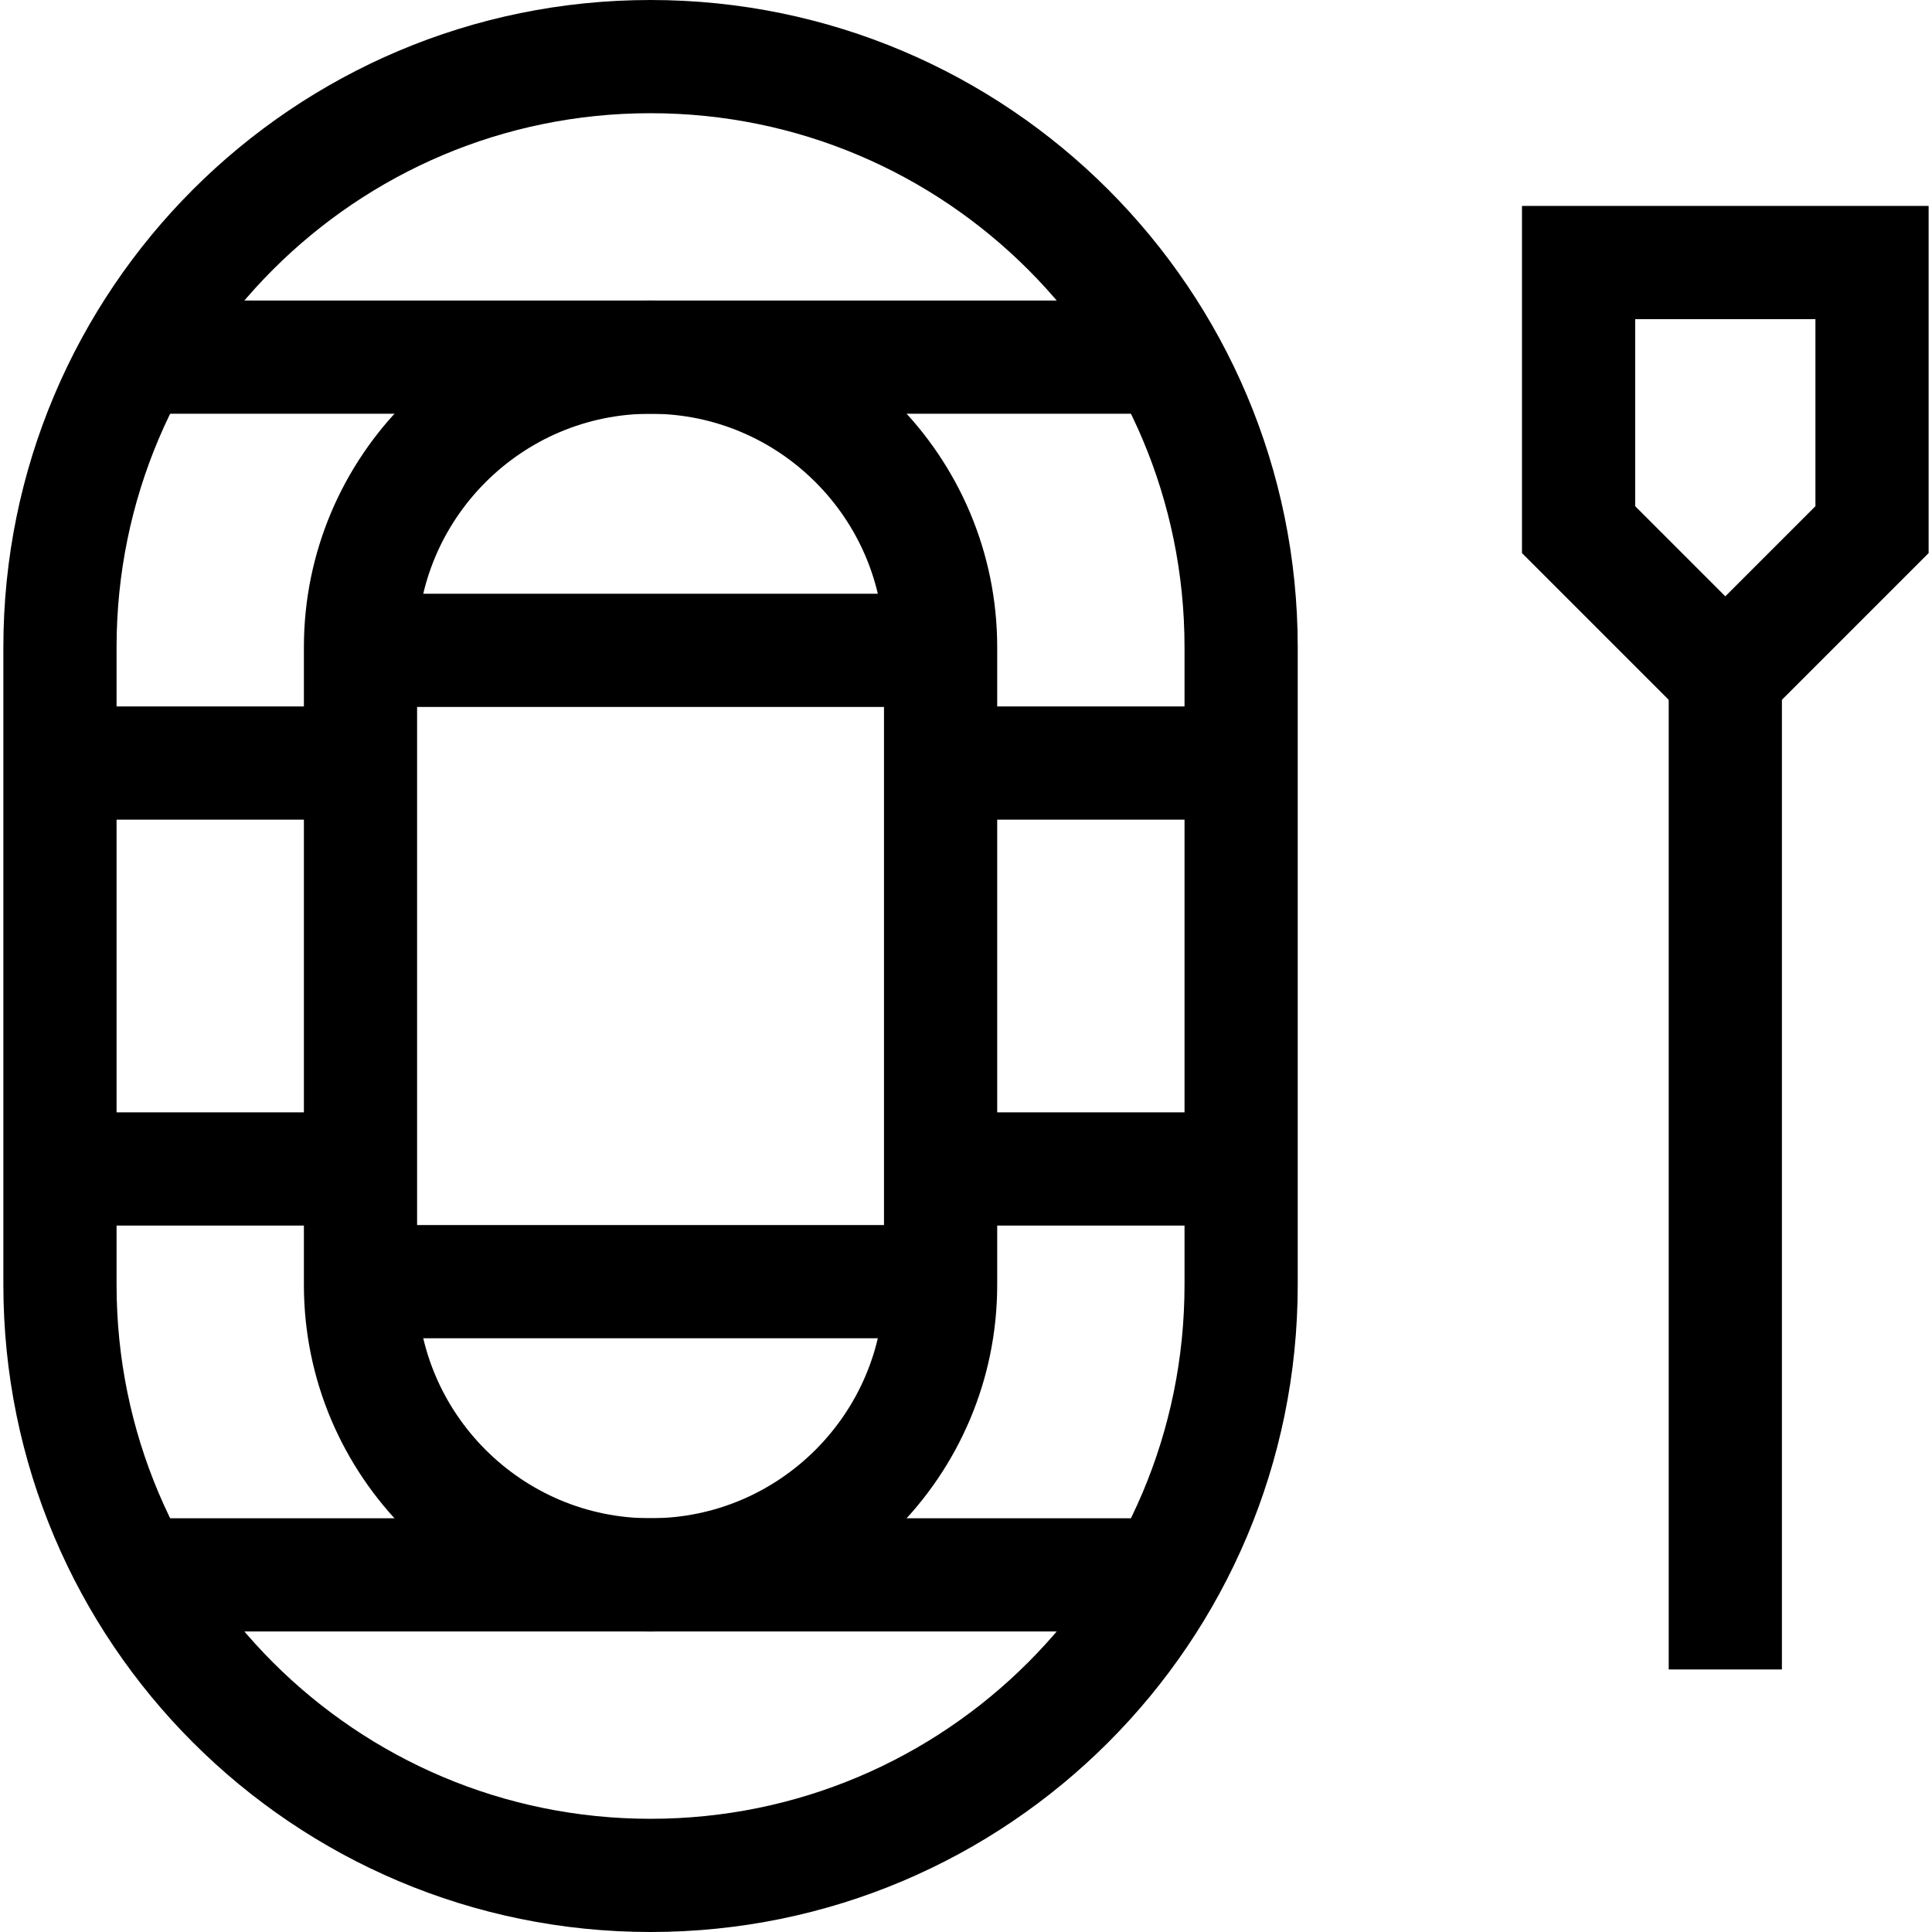 <?xml version="1.0" encoding="UTF-8"?>
<svg xmlns="http://www.w3.org/2000/svg" xmlns:xlink="http://www.w3.org/1999/xlink" version="1.1" id="Capa_1" x="0px" y="0px" viewBox="0 0 512 512" style="enable-background:new 0 0 512 512;" xml:space="preserve" width="512" height="512">
<g>
	<g>
		<path style="fill:none;stroke:#000000;stroke-width:30;stroke-miterlimit:10;" d="M172.402,497L172.402,497&#10;&#9;&#9;&#9;c-86.438,0-156.51-70.072-156.51-156.51V171.51C15.892,85.072,85.964,15,172.402,15h0c86.438,0,156.51,70.072,156.51,156.51&#10;&#9;&#9;&#9;v168.98C328.912,426.928,258.84,497,172.402,497z"/>
		<path style="fill:none;stroke:#000000;stroke-width:30;stroke-miterlimit:10;" d="M172.402,417.357&#10;&#9;&#9;&#9;c-42.384,0-76.867-34.482-76.867-76.867V171.51c0-42.384,34.482-76.867,76.866-76.867c42.384,0,76.867,34.482,76.867,76.867&#10;&#9;&#9;&#9;v168.98C249.269,382.875,214.787,417.357,172.402,417.357z"/>
		
			<line style="fill:none;stroke:#000000;stroke-width:30;stroke-miterlimit:10;" x1="27.808" y1="94.643" x2="316.992" y2="94.643"/>
		
			<line style="fill:none;stroke:#000000;stroke-width:30;stroke-miterlimit:10;" x1="249.269" y1="202.215" x2="316.992" y2="202.215"/>
		
			<line style="fill:none;stroke:#000000;stroke-width:30;stroke-miterlimit:10;" x1="95.536" y1="172.348" x2="249.269" y2="172.348"/>
		
			<line style="fill:none;stroke:#000000;stroke-width:30;stroke-miterlimit:10;" x1="27.808" y1="202.215" x2="95.536" y2="202.215"/>
		
			<line style="fill:none;stroke:#000000;stroke-width:30;stroke-miterlimit:10;" x1="249.269" y1="309.786" x2="316.992" y2="309.786"/>
		
			<line style="fill:none;stroke:#000000;stroke-width:30;stroke-miterlimit:10;" x1="95.536" y1="339.652" x2="249.269" y2="339.652"/>
		
			<line style="fill:none;stroke:#000000;stroke-width:30;stroke-miterlimit:10;" x1="27.808" y1="309.786" x2="95.536" y2="309.786"/>
		
			<line style="fill:none;stroke:#000000;stroke-width:30;stroke-miterlimit:10;" x1="27.808" y1="417.357" x2="316.992" y2="417.357"/>
	</g>
	<g>
		<path style="fill:none;stroke:#000000;stroke-width:30;stroke-miterlimit:10;" d="M457.224,179.244L457.224,179.244&#10;&#9;&#9;&#9;c-15.185-15.185-23.699-23.699-38.884-38.884V69.576h77.767v70.784C480.923,155.545,472.409,164.059,457.224,179.244z"/>
		
			<line style="fill:none;stroke:#000000;stroke-width:30;stroke-miterlimit:10;" x1="457.224" y1="442.424" x2="457.224" y2="179.244"/>
	</g>
</g>















</svg>
